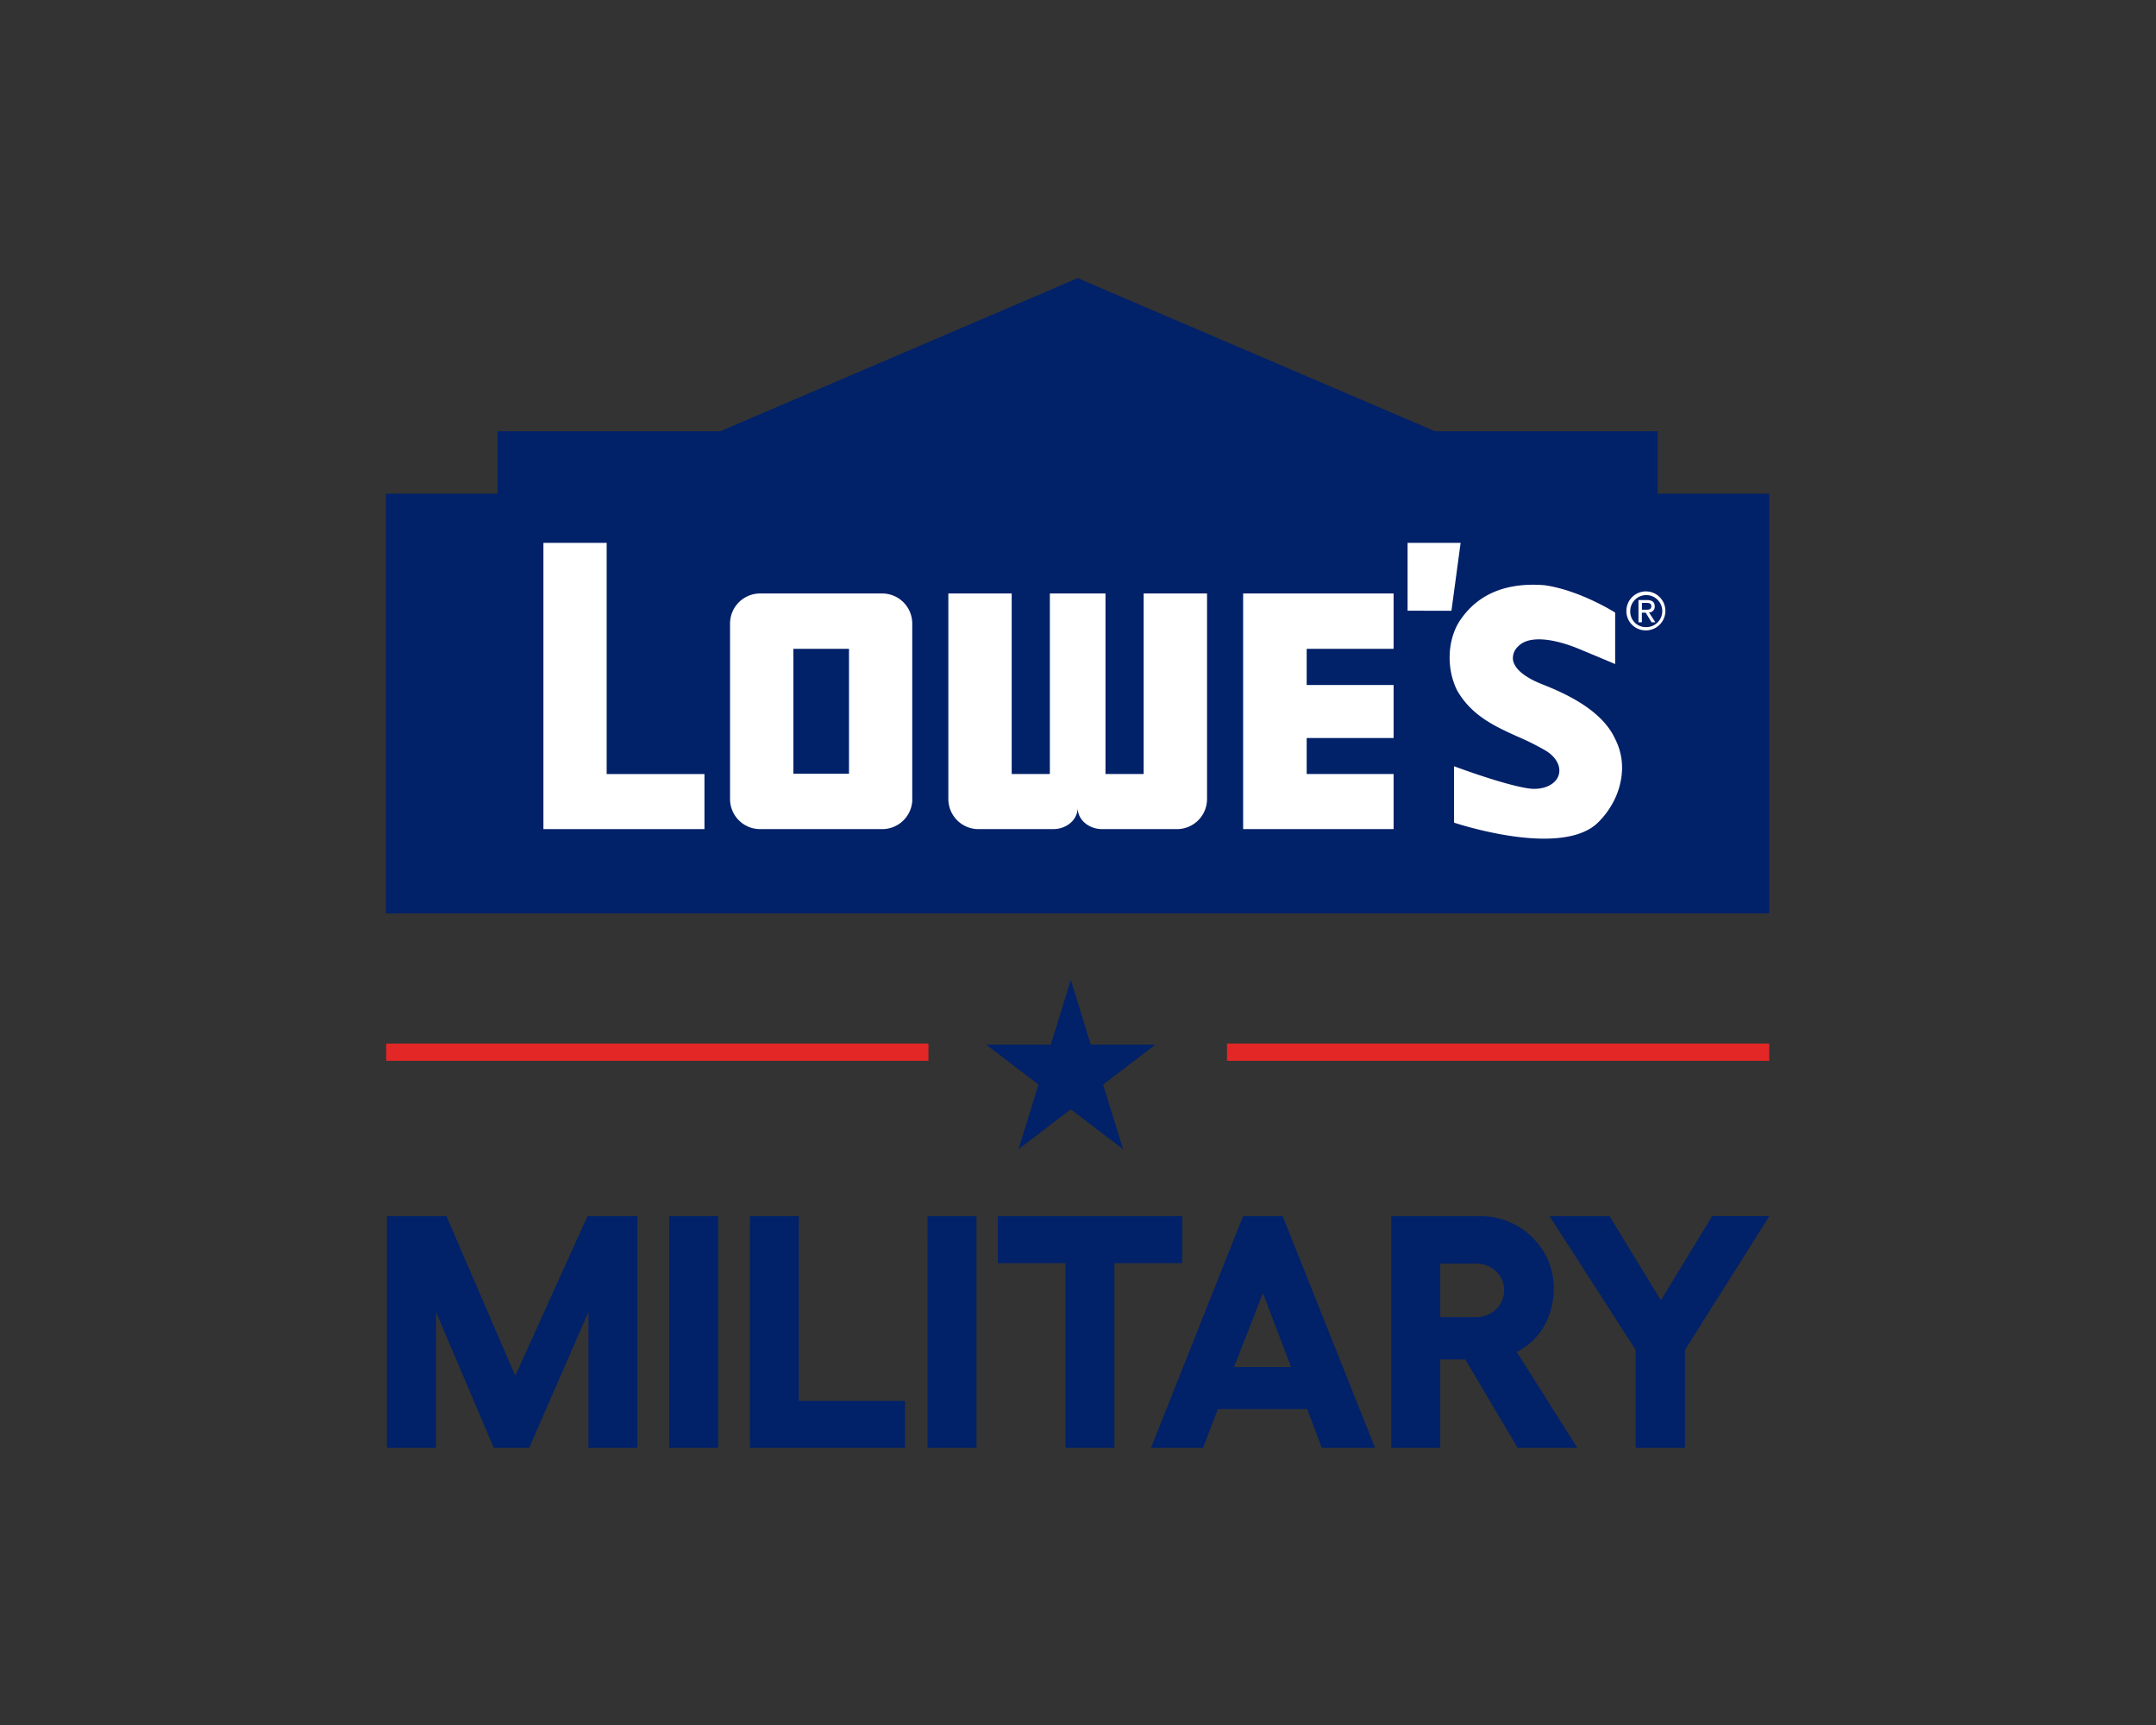 <svg xmlns="http://www.w3.org/2000/svg" xmlns:xlink="http://www.w3.org/1999/xlink" width="1000" height="800" viewBox="0 0 1000 800">
  <rect x="0" y="0" width="1000" height="800" fill="#333333" stroke="none"/>
  <defs>
    <clipPath id="clip-Lowe_s-Military-Logo">
      <rect width="1000" height="800"/>
    </clipPath>
  </defs>
  <g id="Lowe_s-Military-Logo" data-name="Lowe’s-Military-Logo" clip-path="url(#clip-Lowe_s-Military-Logo)">
    <g id="Group_2" data-name="Group 2" transform="translate(-3963 -2341.312)">
      <path id="Path_397" data-name="Path 397" d="M72.689,136.921V29.458h27.578l31.924,74.04,33.5-74.04h23.156V136.921H166.138v-63.1l-27.5,63.1H122.224L95.4,73.822v63.1ZM203.572,29.458h22.707V136.921H203.572Zm37.434,0h22.707v85.655h49.235v21.807H241.005Zm82.4,0h22.707V136.921H323.4Zm118.143,0V51.265H410.071v85.655H387.365V51.265H356.04V29.458Zm64.711,107.463-6.745-17.985H458.071l-6.894,17.985h-24.13L469.762,29.458h18.36l42.865,107.463Zm-40.692-37.47h26.454L478.979,65.129Zm159.21,37.47H597.122l-24.28-40.992H561.226v40.992H538.52V29.458h41.441a33.462,33.462,0,0,1,16.786,4.421,33.8,33.8,0,0,1,12.44,12.1,31.633,31.633,0,0,1,4.646,16.674,34.885,34.885,0,0,1-4.571,17.985,29.494,29.494,0,0,1-12.59,11.765ZM561.226,51.415v24.88h16.412a13.156,13.156,0,0,0,9.367-3.6,11.837,11.837,0,0,0,3.822-8.993,11.469,11.469,0,0,0-3.822-8.73,13.233,13.233,0,0,0-9.367-3.56Zm50.7-21.957h27.8L663.557,68.5l23.756-39.043h26.528l-39.118,62.05v45.413H651.867V91.508Z" transform="translate(4069.803 2875.868)" fill="#012169"/>
      <path id="Polygon_3" data-name="Polygon 3" d="M39.261,0l9.268,29.993H78.522L54.258,48.529l9.268,29.993L39.261,59.986,15,78.522l9.268-29.993L0,29.993H29.993Z" transform="translate(4420.397 2795.781)" fill="#012169"/>
      <line id="Line_72" data-name="Line 72" x2="251.501" transform="translate(4142.127 2829.289)" fill="none" stroke="#e22726" stroke-width="8"/>
      <line id="Line_73" data-name="Line 73" x2="251.501" transform="translate(4532.113 2829.289)" fill="none" stroke="#e22726" stroke-width="8"/>
      <g id="Lowes-logo-187px" transform="translate(4142 2470.312)">
        <path id="Path_9" data-name="Path 9" d="M489.123,73.119h103.31v28.958h51.741V296.723H2.56V102.078H54.335V73.119H157.68L323.435,2.13Z" transform="translate(-2.56 -2.13)" fill="#012169"/>
        <path id="Path_10" data-name="Path 10" d="M140.67,37.91V69.373l20.346.034,4.255-31.5Z" transform="translate(333.197 84.854)" fill="#fff"/>
        <path id="Path_11" data-name="Path 11" d="M170.25,53.451a9.041,9.041,0,1,1,9.058,8.955,8.911,8.911,0,0,1-9.058-8.955Zm9.058,7.445a7.43,7.43,0,1,0-7.274-7.445,7.2,7.2,0,0,0,7.274,7.445Zm-1.887-2.264h-1.578V48.338h3.911c2.4,0,3.637.926,3.637,2.916a2.675,2.675,0,0,1-2.642,2.848l2.916,4.529h-1.75l-2.711-4.46h-1.784v4.46Zm1.887-5.8c1.3,0,2.5-.1,2.5-1.716,0-1.235-1.167-1.475-2.23-1.475h-2.127v3.191Z" transform="translate(405.109 100.948)" fill="#fff"/>
        <path id="Path_12" data-name="Path 12" d="M53.186,145.132V37.91H23.85V170.659H98.545V145.132Z" transform="translate(49.198 84.854)" fill="#fff"/>
        <path id="Path_13" data-name="Path 13" d="M118.44,154.03h69.788V128.469H147.913V111.793h40.315v-24.6H147.913V70.415h40.315V44.75H118.44V154.03Z" transform="translate(279.154 101.483)" fill="#fff"/>
        <path id="Path_14" data-name="Path 14" d="M133.622,140.066a13.948,13.948,0,0,1-13.93,13.965H63.01a13.926,13.926,0,0,1-13.93-13.965V58.715A13.948,13.948,0,0,1,63.01,44.75h56.647a13.948,13.948,0,0,1,13.93,13.965v81.351Zm-29.37-69.651H78.45v57.917h25.8Z" transform="translate(110.534 101.483)" fill="#fff"/>
        <g id="Group_2-2" data-name="Group 2" transform="translate(260.866 146.233)">
          <path id="Path_15" data-name="Path 15" d="M169.171,44.75v83.719h-17.7V44.75h-25.8v83.719h-17.7V44.75H78.59v95.316A13.955,13.955,0,0,0,92.555,154.03h34.723c5.833,0,11.288-4.049,11.288-9.916,0,5.867,5.455,9.916,11.323,9.916h34.723a13.955,13.955,0,0,0,13.965-13.965V44.75Z" transform="translate(-78.59 -44.75)" fill="#fff"/>
        </g>
        <path id="Path_16" data-name="Path 16" d="M223.369,115.588h0l-.172-.377c-.1-.206-.24-.446-.343-.686l-.171-.343c-4.666-9.3-15.062-17.121-31.806-23.812l-.583-.24c-3.363-1.3-13.416-5.25-14.548-11.666a7.362,7.362,0,0,1,2.436-6.347c2.093-2.162,5.353-3.225,9.607-3.225,6.828,0,14.616,2.779,18.6,4.46,8.475,3.5,15.92,6.656,15.989,6.691l.755.309V56.505l-.24-.172c-.172-.1-16.195-10.19-32.355-12.523-1.853-.172-3.706-.24-5.49-.24-14.891,0-26.179,5.421-33.556,16.092-6.176,8.784-6.862,22.645-1.613,33.007,6.759,11.734,17.567,16.606,28.032,21.341a119.511,119.511,0,0,1,12.935,6.45l.034.034c4.735,2.813,7.137,7.171,6.142,11.048-1.029,3.98-5.593,6.691-11.391,6.691a17.871,17.871,0,0,1-2.367-.172l-.274-.034c-11.117-1.544-33.659-9.95-33.865-10.019l-.721-.274v26.145l.343.137c.24.069,22.028,7.308,41.379,7.308h.034c10.568,0,18.562-2.127,23.709-6.313.137-.1,11.94-9.607,12.455-25.8A29.063,29.063,0,0,0,223.369,115.588Z" transform="translate(347.015 98.614)" fill="#fff"/>
      </g>
    </g>
  </g>
</svg>
